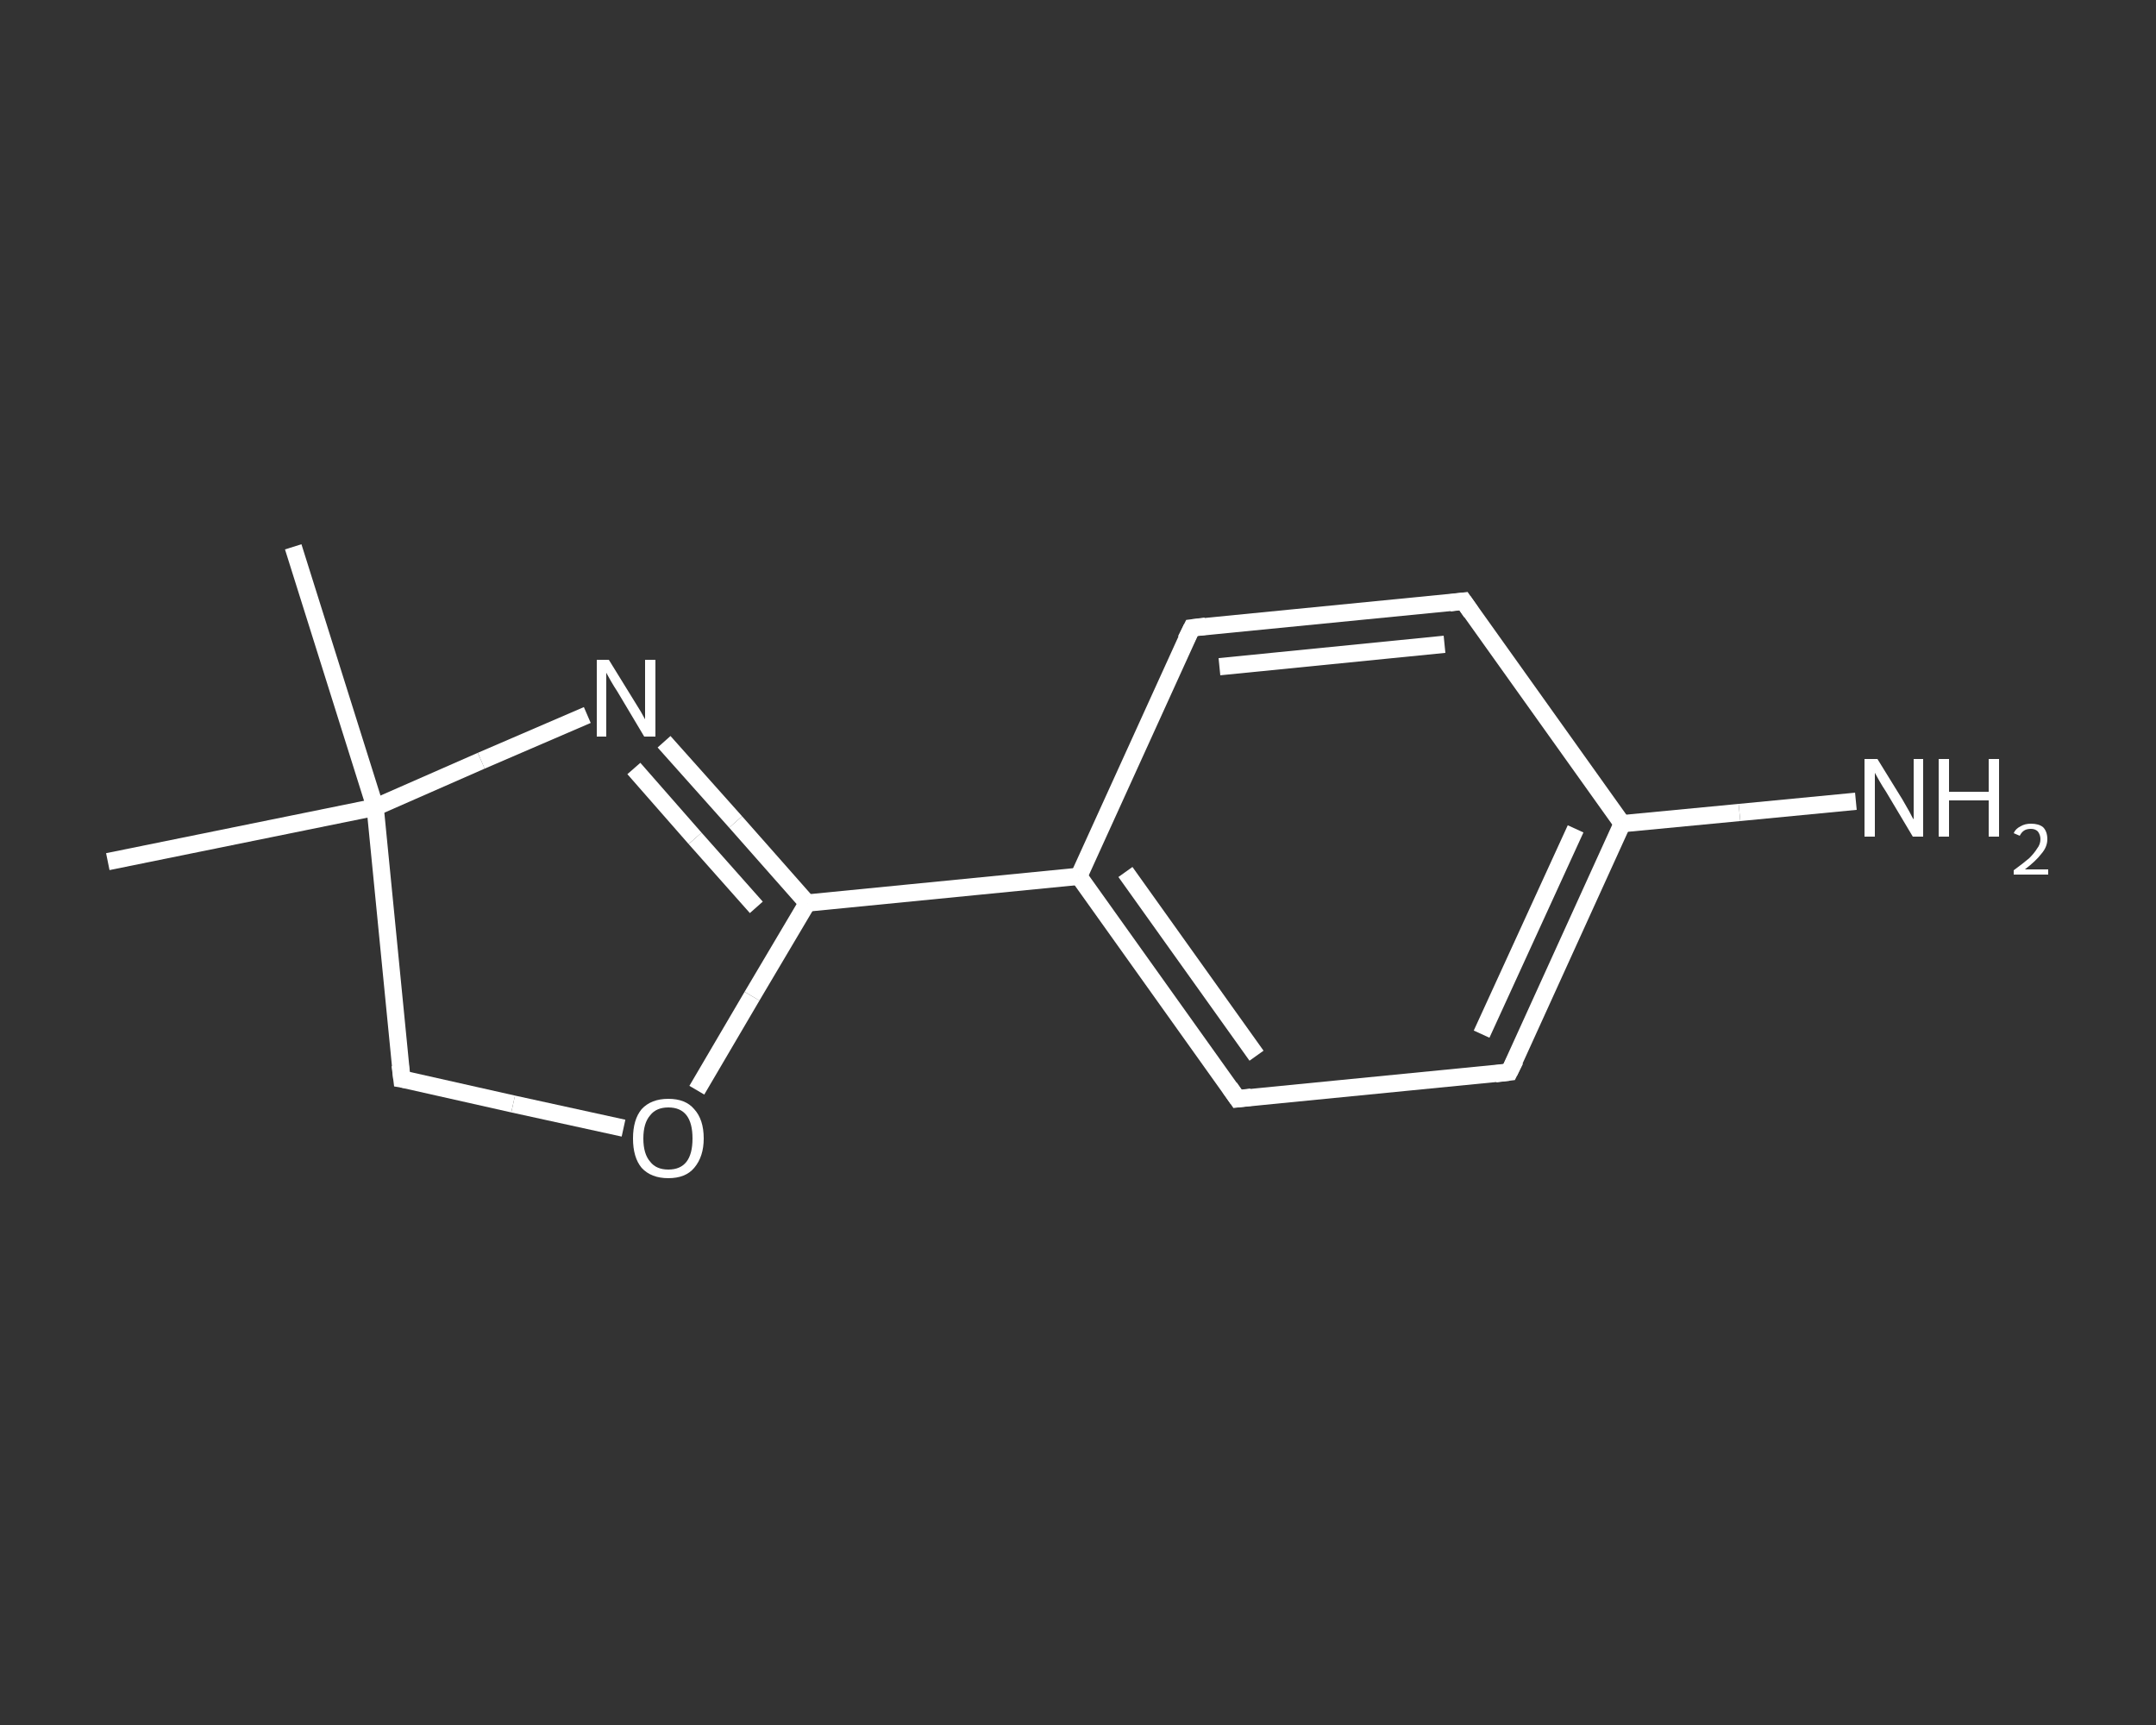 <?xml version='1.0' encoding='iso-8859-1'?>
<svg version='1.1' baseProfile='full'
              xmlns='http://www.w3.org/2000/svg'
                      xmlns:rdkit='http://www.rdkit.org/xml'
                      xmlns:xlink='http://www.w3.org/1999/xlink'
                  xml:space='preserve'
width='250px' height='200px' viewBox='0 0 250 200'>
<rect x="0" y="0" width="250" height="200" fill="#333333" stroke="none"/>
<!-- END OF HEADER -->
<rect style='opacity:1.0;fill:transparent;stroke:none' width='250.0' height='200.0' x='0.0' y='0.0'> </rect>
<path class='bond-0 atom-0 atom-1' d='M 12.5,99.9 L 43.5,93.6' style='fill:none;fill-rule:evenodd;stroke:#FFFFFF;stroke-width:2.0px;stroke-linecap:butt;stroke-linejoin:miter;stroke-opacity:1' />
<path class='bond-1 atom-1 atom-2' d='M 43.5,93.6 L 34.0,63.4' style='fill:none;fill-rule:evenodd;stroke:#FFFFFF;stroke-width:2.0px;stroke-linecap:butt;stroke-linejoin:miter;stroke-opacity:1' />
<path class='bond-2 atom-1 atom-3' d='M 43.5,93.6 L 46.6,125.1' style='fill:none;fill-rule:evenodd;stroke:#FFFFFF;stroke-width:2.0px;stroke-linecap:butt;stroke-linejoin:miter;stroke-opacity:1' />
<path class='bond-3 atom-3 atom-4' d='M 46.6,125.1 L 59.5,128.0' style='fill:none;fill-rule:evenodd;stroke:#FFFFFF;stroke-width:2.0px;stroke-linecap:butt;stroke-linejoin:miter;stroke-opacity:1' />
<path class='bond-3 atom-3 atom-4' d='M 59.5,128.0 L 72.3,130.8' style='fill:none;fill-rule:evenodd;stroke:#FFFFFF;stroke-width:2.0px;stroke-linecap:butt;stroke-linejoin:miter;stroke-opacity:1' />
<path class='bond-4 atom-4 atom-5' d='M 80.8,126.4 L 87.2,115.5' style='fill:none;fill-rule:evenodd;stroke:#FFFFFF;stroke-width:2.0px;stroke-linecap:butt;stroke-linejoin:miter;stroke-opacity:1' />
<path class='bond-4 atom-4 atom-5' d='M 87.2,115.5 L 93.6,104.7' style='fill:none;fill-rule:evenodd;stroke:#FFFFFF;stroke-width:2.0px;stroke-linecap:butt;stroke-linejoin:miter;stroke-opacity:1' />
<path class='bond-5 atom-5 atom-6' d='M 93.6,104.7 L 125.1,101.6' style='fill:none;fill-rule:evenodd;stroke:#FFFFFF;stroke-width:2.0px;stroke-linecap:butt;stroke-linejoin:miter;stroke-opacity:1' />
<path class='bond-6 atom-6 atom-7' d='M 125.1,101.6 L 143.5,127.4' style='fill:none;fill-rule:evenodd;stroke:#FFFFFF;stroke-width:2.0px;stroke-linecap:butt;stroke-linejoin:miter;stroke-opacity:1' />
<path class='bond-6 atom-6 atom-7' d='M 130.5,101.1 L 145.7,122.4' style='fill:none;fill-rule:evenodd;stroke:#FFFFFF;stroke-width:2.0px;stroke-linecap:butt;stroke-linejoin:miter;stroke-opacity:1' />
<path class='bond-7 atom-7 atom-8' d='M 143.5,127.4 L 175.0,124.3' style='fill:none;fill-rule:evenodd;stroke:#FFFFFF;stroke-width:2.0px;stroke-linecap:butt;stroke-linejoin:miter;stroke-opacity:1' />
<path class='bond-8 atom-8 atom-9' d='M 175.0,124.3 L 188.1,95.5' style='fill:none;fill-rule:evenodd;stroke:#FFFFFF;stroke-width:2.0px;stroke-linecap:butt;stroke-linejoin:miter;stroke-opacity:1' />
<path class='bond-8 atom-8 atom-9' d='M 171.8,119.9 L 182.7,96.1' style='fill:none;fill-rule:evenodd;stroke:#FFFFFF;stroke-width:2.0px;stroke-linecap:butt;stroke-linejoin:miter;stroke-opacity:1' />
<path class='bond-9 atom-9 atom-10' d='M 188.1,95.5 L 201.7,94.2' style='fill:none;fill-rule:evenodd;stroke:#FFFFFF;stroke-width:2.0px;stroke-linecap:butt;stroke-linejoin:miter;stroke-opacity:1' />
<path class='bond-9 atom-9 atom-10' d='M 201.7,94.2 L 215.2,92.9' style='fill:none;fill-rule:evenodd;stroke:#FFFFFF;stroke-width:2.0px;stroke-linecap:butt;stroke-linejoin:miter;stroke-opacity:1' />
<path class='bond-10 atom-9 atom-11' d='M 188.1,95.5 L 169.7,69.7' style='fill:none;fill-rule:evenodd;stroke:#FFFFFF;stroke-width:2.0px;stroke-linecap:butt;stroke-linejoin:miter;stroke-opacity:1' />
<path class='bond-11 atom-11 atom-12' d='M 169.7,69.7 L 138.2,72.8' style='fill:none;fill-rule:evenodd;stroke:#FFFFFF;stroke-width:2.0px;stroke-linecap:butt;stroke-linejoin:miter;stroke-opacity:1' />
<path class='bond-11 atom-11 atom-12' d='M 167.5,74.7 L 141.4,77.3' style='fill:none;fill-rule:evenodd;stroke:#FFFFFF;stroke-width:2.0px;stroke-linecap:butt;stroke-linejoin:miter;stroke-opacity:1' />
<path class='bond-12 atom-5 atom-13' d='M 93.6,104.7 L 85.3,95.3' style='fill:none;fill-rule:evenodd;stroke:#FFFFFF;stroke-width:2.0px;stroke-linecap:butt;stroke-linejoin:miter;stroke-opacity:1' />
<path class='bond-12 atom-5 atom-13' d='M 85.3,95.3 L 77.0,86.0' style='fill:none;fill-rule:evenodd;stroke:#FFFFFF;stroke-width:2.0px;stroke-linecap:butt;stroke-linejoin:miter;stroke-opacity:1' />
<path class='bond-12 atom-5 atom-13' d='M 87.7,105.2 L 80.6,97.2' style='fill:none;fill-rule:evenodd;stroke:#FFFFFF;stroke-width:2.0px;stroke-linecap:butt;stroke-linejoin:miter;stroke-opacity:1' />
<path class='bond-12 atom-5 atom-13' d='M 80.6,97.2 L 73.5,89.1' style='fill:none;fill-rule:evenodd;stroke:#FFFFFF;stroke-width:2.0px;stroke-linecap:butt;stroke-linejoin:miter;stroke-opacity:1' />
<path class='bond-13 atom-13 atom-1' d='M 68.1,82.9 L 55.8,88.2' style='fill:none;fill-rule:evenodd;stroke:#FFFFFF;stroke-width:2.0px;stroke-linecap:butt;stroke-linejoin:miter;stroke-opacity:1' />
<path class='bond-13 atom-13 atom-1' d='M 55.8,88.2 L 43.5,93.6' style='fill:none;fill-rule:evenodd;stroke:#FFFFFF;stroke-width:2.0px;stroke-linecap:butt;stroke-linejoin:miter;stroke-opacity:1' />
<path class='bond-14 atom-12 atom-6' d='M 138.2,72.8 L 125.1,101.6' style='fill:none;fill-rule:evenodd;stroke:#FFFFFF;stroke-width:2.0px;stroke-linecap:butt;stroke-linejoin:miter;stroke-opacity:1' />
<path d='M 46.4,123.5 L 46.6,125.1 L 47.2,125.2' style='fill:none;stroke:#FFFFFF;stroke-width:2.0px;stroke-linecap:butt;stroke-linejoin:miter;stroke-opacity:1;' />
<path d='M 142.6,126.1 L 143.5,127.4 L 145.1,127.2' style='fill:none;stroke:#FFFFFF;stroke-width:2.0px;stroke-linecap:butt;stroke-linejoin:miter;stroke-opacity:1;' />
<path d='M 173.4,124.5 L 175.0,124.3 L 175.7,122.9' style='fill:none;stroke:#FFFFFF;stroke-width:2.0px;stroke-linecap:butt;stroke-linejoin:miter;stroke-opacity:1;' />
<path d='M 170.6,71.0 L 169.7,69.7 L 168.1,69.9' style='fill:none;stroke:#FFFFFF;stroke-width:2.0px;stroke-linecap:butt;stroke-linejoin:miter;stroke-opacity:1;' />
<path d='M 139.8,72.6 L 138.2,72.8 L 137.5,74.2' style='fill:none;stroke:#FFFFFF;stroke-width:2.0px;stroke-linecap:butt;stroke-linejoin:miter;stroke-opacity:1;' />
<path class='atom-4' d='M 73.4 132.0
Q 73.4 129.8, 74.4 128.6
Q 75.5 127.4, 77.5 127.4
Q 79.5 127.4, 80.5 128.6
Q 81.6 129.8, 81.6 132.0
Q 81.6 134.1, 80.5 135.4
Q 79.5 136.6, 77.5 136.6
Q 75.5 136.6, 74.4 135.4
Q 73.4 134.2, 73.4 132.0
M 77.5 135.6
Q 78.9 135.6, 79.6 134.7
Q 80.3 133.8, 80.3 132.0
Q 80.3 130.2, 79.6 129.3
Q 78.9 128.4, 77.5 128.4
Q 76.1 128.4, 75.4 129.3
Q 74.6 130.2, 74.6 132.0
Q 74.6 133.8, 75.4 134.7
Q 76.1 135.6, 77.5 135.6
' fill='#FFFFFF'/>
<path class='atom-10' d='M 217.7 88.0
L 220.6 92.7
Q 220.9 93.2, 221.4 94.1
Q 221.8 94.9, 221.9 95.0
L 221.9 88.0
L 223.0 88.0
L 223.0 97.0
L 221.8 97.0
L 218.7 91.8
Q 218.3 91.2, 217.9 90.5
Q 217.5 89.8, 217.4 89.6
L 217.4 97.0
L 216.2 97.0
L 216.2 88.0
L 217.7 88.0
' fill='#FFFFFF'/>
<path class='atom-10' d='M 224.8 88.0
L 226.0 88.0
L 226.0 91.8
L 230.6 91.8
L 230.6 88.0
L 231.8 88.0
L 231.8 97.0
L 230.6 97.0
L 230.6 92.8
L 226.0 92.8
L 226.0 97.0
L 224.8 97.0
L 224.8 88.0
' fill='#FFFFFF'/>
<path class='atom-10' d='M 233.5 96.6
Q 233.7 96.1, 234.3 95.8
Q 234.8 95.5, 235.5 95.5
Q 236.4 95.5, 236.9 95.9
Q 237.4 96.4, 237.4 97.3
Q 237.4 98.2, 236.7 99.0
Q 236.1 99.8, 234.8 100.8
L 237.5 100.8
L 237.5 101.4
L 233.5 101.4
L 233.5 100.9
Q 234.6 100.1, 235.3 99.5
Q 235.9 98.9, 236.2 98.4
Q 236.6 97.9, 236.6 97.3
Q 236.6 96.8, 236.3 96.4
Q 236.0 96.1, 235.5 96.1
Q 235.0 96.1, 234.7 96.3
Q 234.4 96.5, 234.2 96.9
L 233.5 96.6
' fill='#FFFFFF'/>
<path class='atom-13' d='M 70.6 76.5
L 73.5 81.2
Q 73.8 81.7, 74.3 82.5
Q 74.8 83.4, 74.8 83.4
L 74.8 76.5
L 76.0 76.5
L 76.0 85.4
L 74.7 85.4
L 71.6 80.2
Q 71.2 79.6, 70.8 78.9
Q 70.4 78.2, 70.3 78.0
L 70.3 85.4
L 69.2 85.4
L 69.2 76.5
L 70.6 76.5
' fill='#FFFFFF'/>
</svg>
